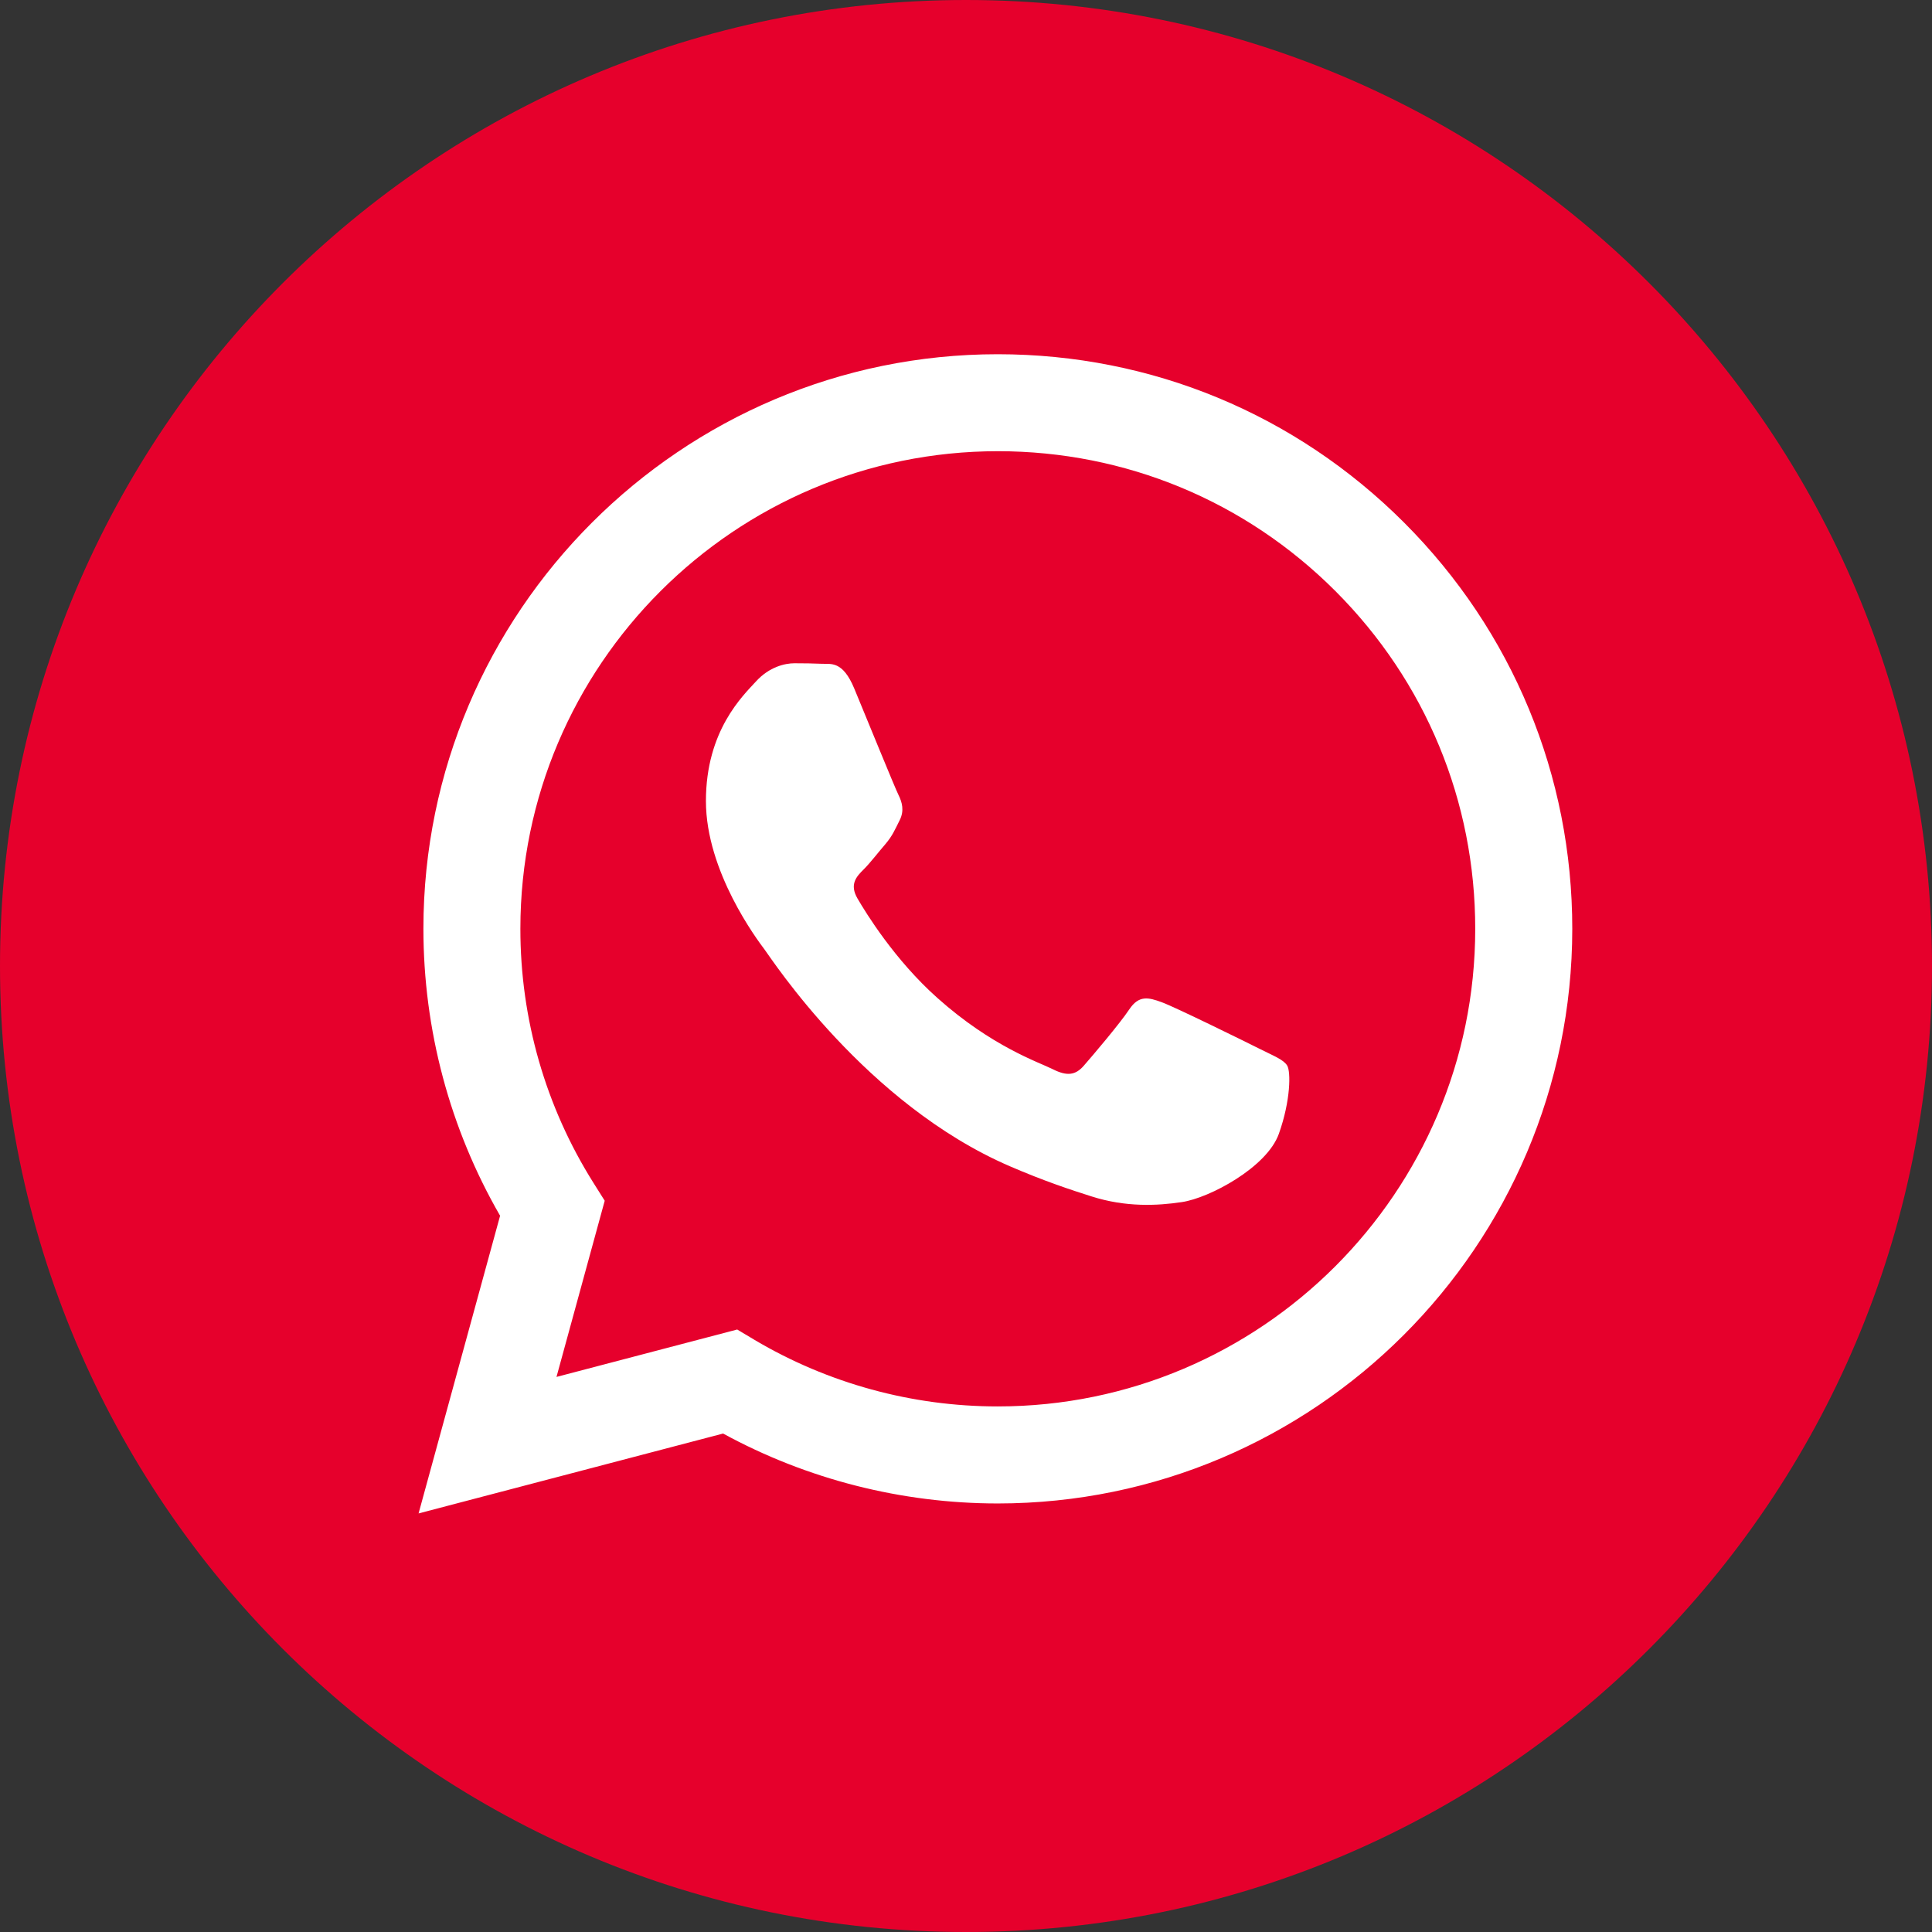 <?xml version="1.0" encoding="UTF-8"?> <svg xmlns="http://www.w3.org/2000/svg" width="26" height="26" viewBox="0 0 26 26" fill="none"><rect x="0" y="0" width="26" height="26" fill="#333333" stroke="none"/> <circle cx="12.503" cy="12.928" r="10.94" fill="white"></circle> <path fill-rule="evenodd" clip-rule="evenodd" d="M13 26C5.82 26 0 20.18 0 13C0 5.82 5.82 0 13 0C20.18 0 26 5.82 26 13C26 20.18 20.18 26 13 26ZM13.428 20.233C17.691 20.231 21.157 16.764 21.159 12.502C21.16 10.437 20.356 8.495 18.897 7.034C17.437 5.573 15.496 4.768 13.428 4.767C9.168 4.767 5.7 8.234 5.698 12.496C5.698 13.859 6.054 15.189 6.73 16.361L5.633 20.367L9.731 19.292C10.86 19.908 12.132 20.232 13.425 20.233H13.428Z" fill="#E6002C"></path> <path fill-rule="evenodd" clip-rule="evenodd" d="M9.921 17.892L7.489 18.53L8.138 16.159L7.985 15.916C7.342 14.893 7.002 13.711 7.003 12.497C7.004 8.954 9.887 6.072 13.431 6.072C15.147 6.073 16.76 6.742 17.973 7.956C19.186 9.171 19.854 10.785 19.853 12.502C19.852 16.045 16.969 18.927 13.428 18.927H13.425C12.273 18.927 11.142 18.617 10.155 18.032L9.921 17.892ZM17.323 14.341C17.274 14.26 17.145 14.212 16.952 14.115C16.759 14.018 15.81 13.551 15.633 13.487C15.456 13.422 15.327 13.39 15.198 13.583C15.069 13.777 14.699 14.212 14.586 14.341C14.474 14.47 14.361 14.486 14.168 14.389C13.975 14.292 13.352 14.088 12.615 13.43C12.04 12.918 11.653 12.286 11.54 12.092C11.427 11.899 11.528 11.794 11.625 11.698C11.712 11.611 11.818 11.472 11.915 11.36C12.011 11.247 12.043 11.166 12.108 11.037C12.172 10.909 12.14 10.796 12.092 10.699C12.043 10.602 11.657 9.652 11.496 9.265C11.339 8.888 11.18 8.939 11.062 8.933C10.949 8.928 10.82 8.926 10.691 8.926C10.562 8.926 10.353 8.975 10.176 9.168C9.999 9.362 9.5 9.829 9.5 10.78C9.5 11.73 10.192 12.649 10.289 12.778C10.386 12.907 11.651 14.857 13.588 15.694C14.049 15.893 14.409 16.012 14.69 16.101C15.152 16.248 15.573 16.227 15.906 16.177C16.277 16.122 17.049 15.71 17.21 15.259C17.371 14.808 17.371 14.421 17.323 14.341Z" fill="#E6002C"></path> </svg> 